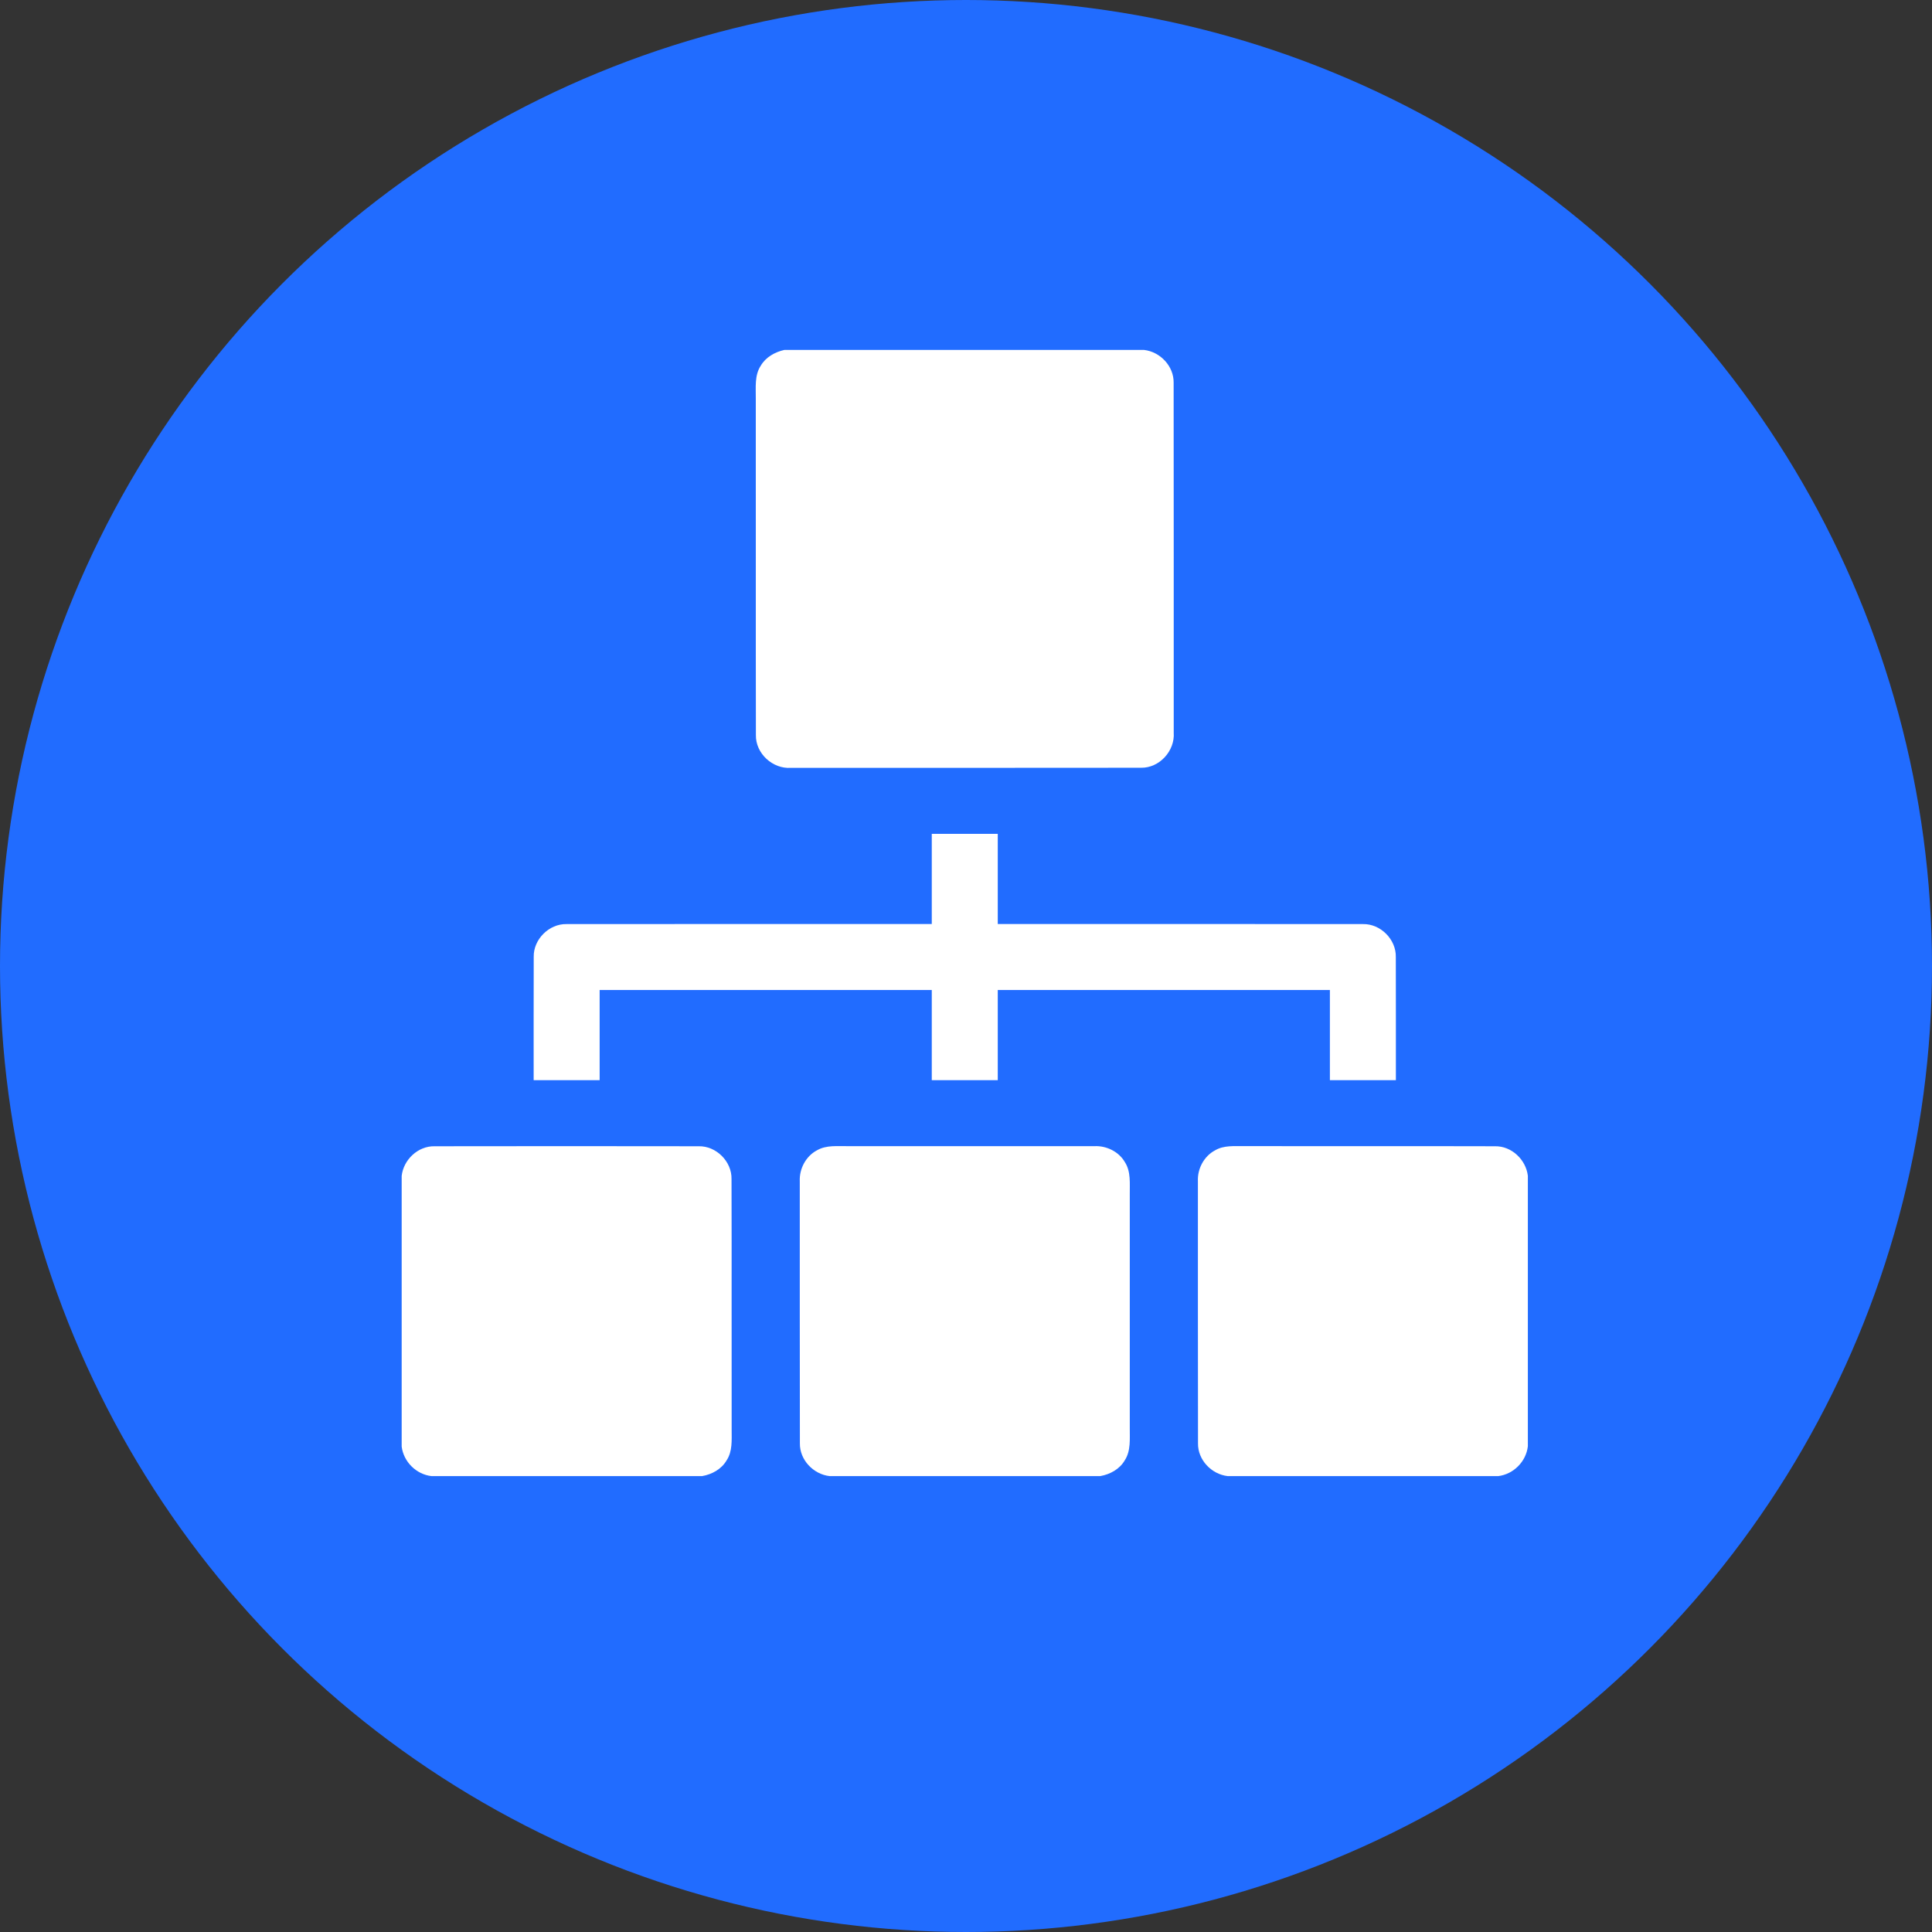 <?xml version="1.0" encoding="UTF-8"?> <svg xmlns="http://www.w3.org/2000/svg" width="784" height="784" viewBox="0 0 784 784" fill="none"><rect x="0" y="0" width="784" height="784" fill="#333333" stroke="none"/> <circle cx="392" cy="392" r="392" fill="#216CFF"></circle> <g clip-path="url(#clip0_559_61)"> <path d="M318.282 142H464.236C470.832 142.75 476.384 148.614 476.259 155.344C476.34 202.66 476.268 249.984 476.295 297.3C476.831 304.699 470.502 311.679 463.031 311.554C415.68 311.643 368.32 311.563 320.96 311.59C313.542 312.116 306.553 305.726 306.741 298.228C306.652 252.68 306.75 207.123 306.696 161.565C306.741 157.156 306.152 152.318 308.696 148.427C310.722 144.937 314.444 142.866 318.282 142Z" fill="white"></path> <path d="M378.111 338.367C387.037 338.367 395.963 338.367 404.889 338.367C404.889 350.569 404.889 362.761 404.889 374.963C454.293 374.981 503.697 374.927 553.101 374.99C560.233 374.847 566.579 381.22 566.419 388.343C566.481 405.007 566.428 421.672 566.445 438.336C557.52 438.336 548.594 438.336 539.668 438.336C539.668 426.134 539.668 413.942 539.668 401.74C494.745 401.74 449.812 401.74 404.889 401.74C404.889 413.942 404.889 426.134 404.889 438.336C395.963 438.336 387.037 438.336 378.111 438.336C378.111 426.134 378.111 413.942 378.111 401.74C333.188 401.74 288.256 401.74 243.332 401.74C243.332 413.942 243.332 426.134 243.332 438.336C234.406 438.336 225.481 438.336 216.555 438.336C216.573 421.645 216.519 404.954 216.582 388.271C216.448 381.166 222.821 374.838 229.917 374.99C279.312 374.927 328.716 374.981 378.111 374.963C378.111 362.761 378.111 350.569 378.111 338.367Z" fill="white"></path> <path d="M163 477.181C163.741 470.576 169.632 465.006 176.353 465.149C212.083 465.095 247.813 465.087 283.534 465.149C290.639 464.988 296.976 471.317 296.851 478.413C296.958 512.357 296.833 546.302 296.905 580.238C296.896 584.406 297.279 588.95 294.861 592.6C292.781 596.197 288.889 598.313 284.89 599H175.086C168.891 598.277 163.777 593.198 163 587.013V477.181Z" fill="white"></path> <path d="M331.51 466.801C335.348 464.569 339.954 465.176 344.193 465.105C377.513 465.131 410.824 465.114 444.144 465.105C449.027 464.899 453.998 467.318 456.48 471.594C458.997 475.503 458.399 480.341 458.461 484.759C458.434 516.294 458.434 547.82 458.461 579.346C458.408 583.8 458.988 588.682 456.417 592.609C454.337 596.198 450.446 598.304 446.456 599H336.669C330.073 598.268 324.476 592.413 324.592 585.683C324.503 550.248 324.583 514.812 324.548 479.377C324.316 474.307 326.993 469.193 331.51 466.801Z" fill="white"></path> <path d="M493.075 466.801C496.628 464.703 500.894 465.131 504.848 465.096C538.793 465.167 572.747 465.051 606.7 465.149C613.395 465.033 619.205 470.567 620 477.119V586.897C619.286 593.109 614.189 598.233 607.986 599H498.199C491.62 598.251 486.033 592.422 486.149 585.701C486.06 550.257 486.14 514.803 486.104 479.359C485.872 474.289 488.559 469.184 493.075 466.801Z" fill="white"></path> </g> <defs> <clipPath id="clip0_559_61"> <rect width="457" height="457" fill="white" transform="translate(163 142)"></rect> </clipPath> </defs> </svg> 